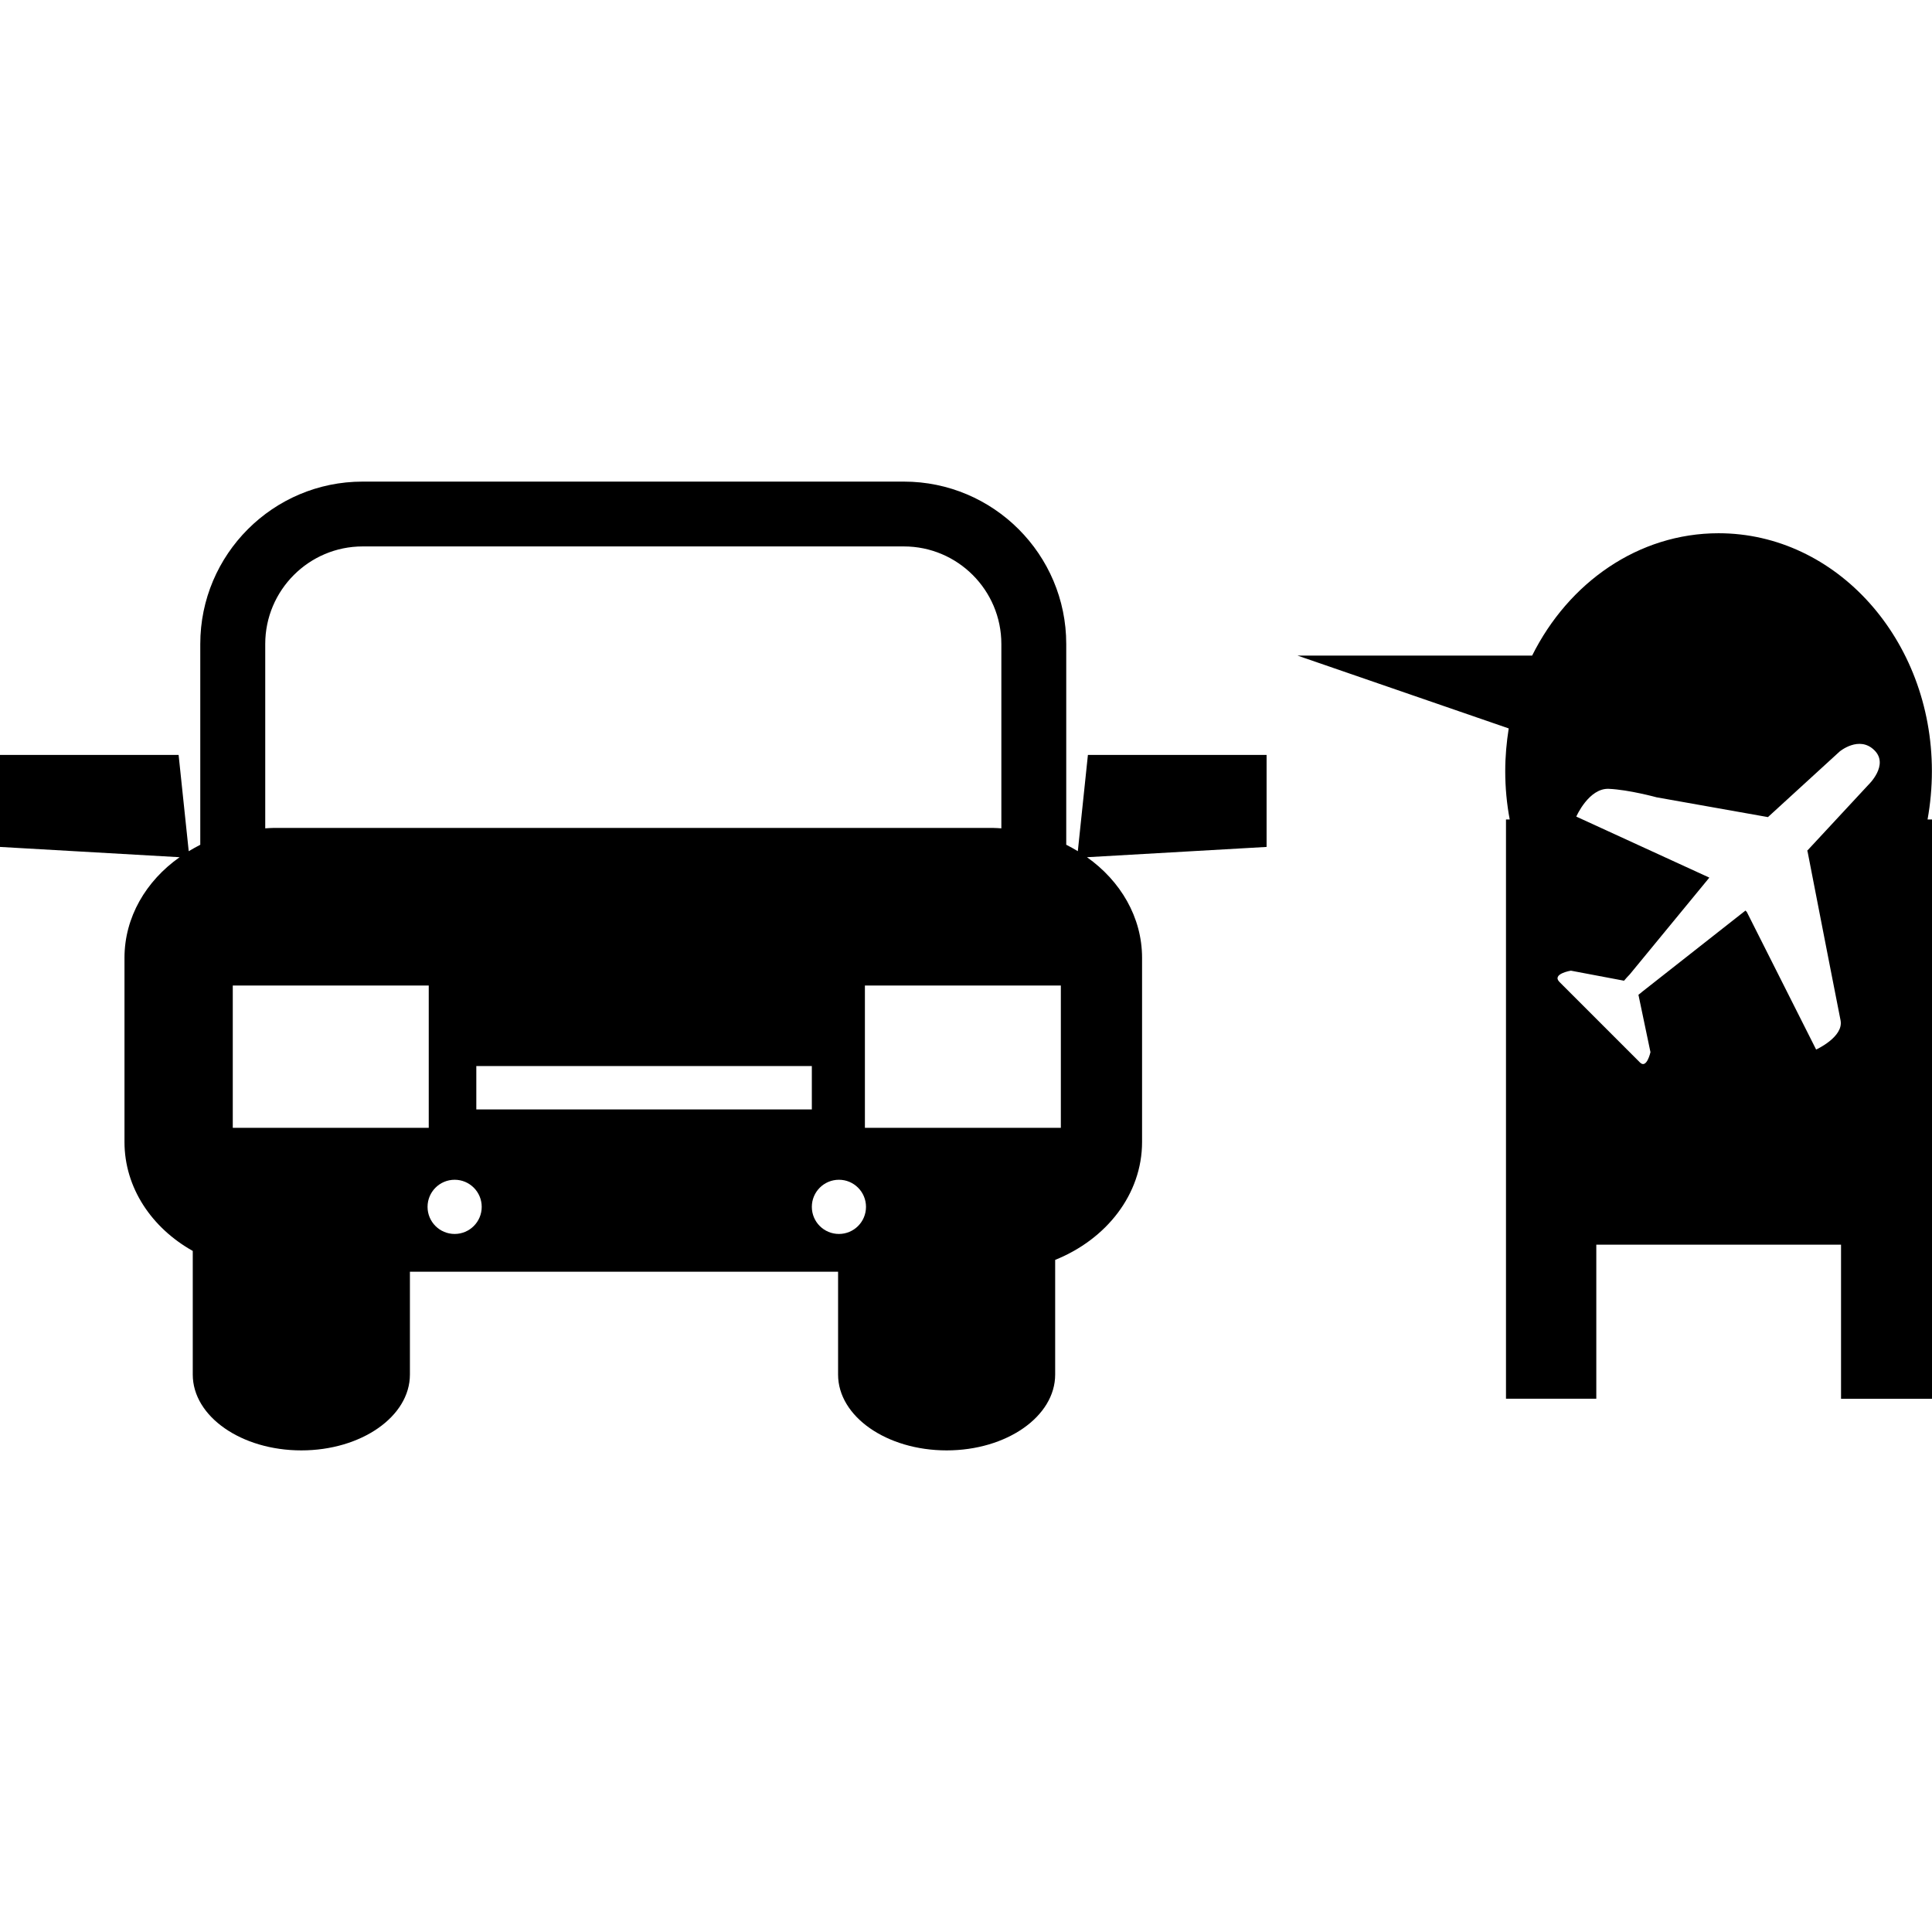 <?xml version="1.0" encoding="iso-8859-1"?>
<!-- Uploaded to: SVG Repo, www.svgrepo.com, Generator: SVG Repo Mixer Tools -->
<svg fill="#000000" height="800px" width="800px" version="1.1" id="Capa_1" xmlns="http://www.w3.org/2000/svg" xmlns:xlink="http://www.w3.org/1999/xlink" 
	 viewBox="0 0 56.539 56.539" xml:space="preserve">
<g>
	<path d="M31.542,24.909c-0.109-0.065-0.223-0.129-0.339-0.188v-5.875c0-2.622-2.132-4.752-4.752-4.752h-15.84
		c-2.62,0-4.75,2.132-4.75,4.752v5.876c-0.117,0.06-0.228,0.122-0.338,0.188l-0.296-2.817H0v2.692l5.256,0.301
		c-0.984,0.694-1.613,1.756-1.613,2.946v5.387c0,1.34,0.796,2.515,1.998,3.189v3.618c0,1.226,1.422,2.219,3.177,2.219
		s3.178-0.993,3.178-2.219v-3.009h12.53v3.009c0,1.226,1.421,2.219,3.177,2.219c1.754,0,3.176-0.993,3.176-2.219V36.87
		c1.499-0.603,2.543-1.919,2.543-3.451v-5.387c0-1.19-0.631-2.252-1.612-2.946l5.256-0.301v-2.692h-5.229L31.542,24.909z
		 M7.762,18.845c0-1.572,1.279-2.854,2.85-2.854h15.84c1.572,0,2.852,1.279,2.852,2.854v5.396c-0.08-0.004-0.16-0.012-0.238-0.012
		H8.001c-0.081,0-0.159,0.008-0.239,0.012C7.762,24.241,7.762,18.845,7.762,18.845z M23.758,31.198v1.269h-9.819v-1.269H23.758z
		 M6.812,33.005v-4.164h5.735v4.164H6.812z M13.305,36.111c-0.438,0-0.793-0.354-0.793-0.793c0-0.438,0.355-0.793,0.793-0.793
		s0.792,0.355,0.792,0.793S13.743,36.111,13.305,36.111z M24.551,36.111c-0.438,0-0.793-0.354-0.793-0.793
		c0-0.438,0.355-0.793,0.793-0.793s0.792,0.355,0.792,0.793S24.989,36.111,24.551,36.111z M31.045,33.005h-5.734v-4.164h5.734
		C31.045,28.841,31.045,33.005,31.045,33.005z M56.409,23.982c0.082-0.457,0.127-0.932,0.127-1.415c0-3.846-2.795-6.962-6.243-6.962
		c-2.349,0-4.392,1.445-5.456,3.581h-6.865l6.18,2.131c-0.064,0.405-0.102,0.821-0.102,1.25c0,0.483,0.045,0.958,0.131,1.415h-0.109
		v16.951h2.643v-4.508h7.162v4.509h2.662V23.982H56.409z M54.675,22.97l-1.791,1.929l0.012,0.012l0.383,1.967l0.291,1.49
		c0,0,0.197,1.005,0.293,1.492c0.095,0.488-0.715,0.854-0.715,0.854l-2.028-4.025l-0.04-0.042l-3.021,2.375
		c-0.037,0.032-0.072,0.062-0.111,0.089l0.352,1.68c0,0-0.109,0.496-0.305,0.304c-0.194-0.193-2.115-2.113-2.355-2.355
		c-0.242-0.241,0.331-0.334,0.331-0.334l1.556,0.294c0.051-0.062,0.106-0.123,0.166-0.184l2.33-2.833l-3.894-1.786
		c0,0,0.368-0.841,0.955-0.812c0.586,0.026,1.396,0.248,1.396,0.248l1.519,0.27l1.739,0.309l2.099-1.92c0,0,0.573-0.478,1.017-0.035
		C55.29,22.388,54.675,22.97,54.675,22.97z"/>
</g>
</svg>